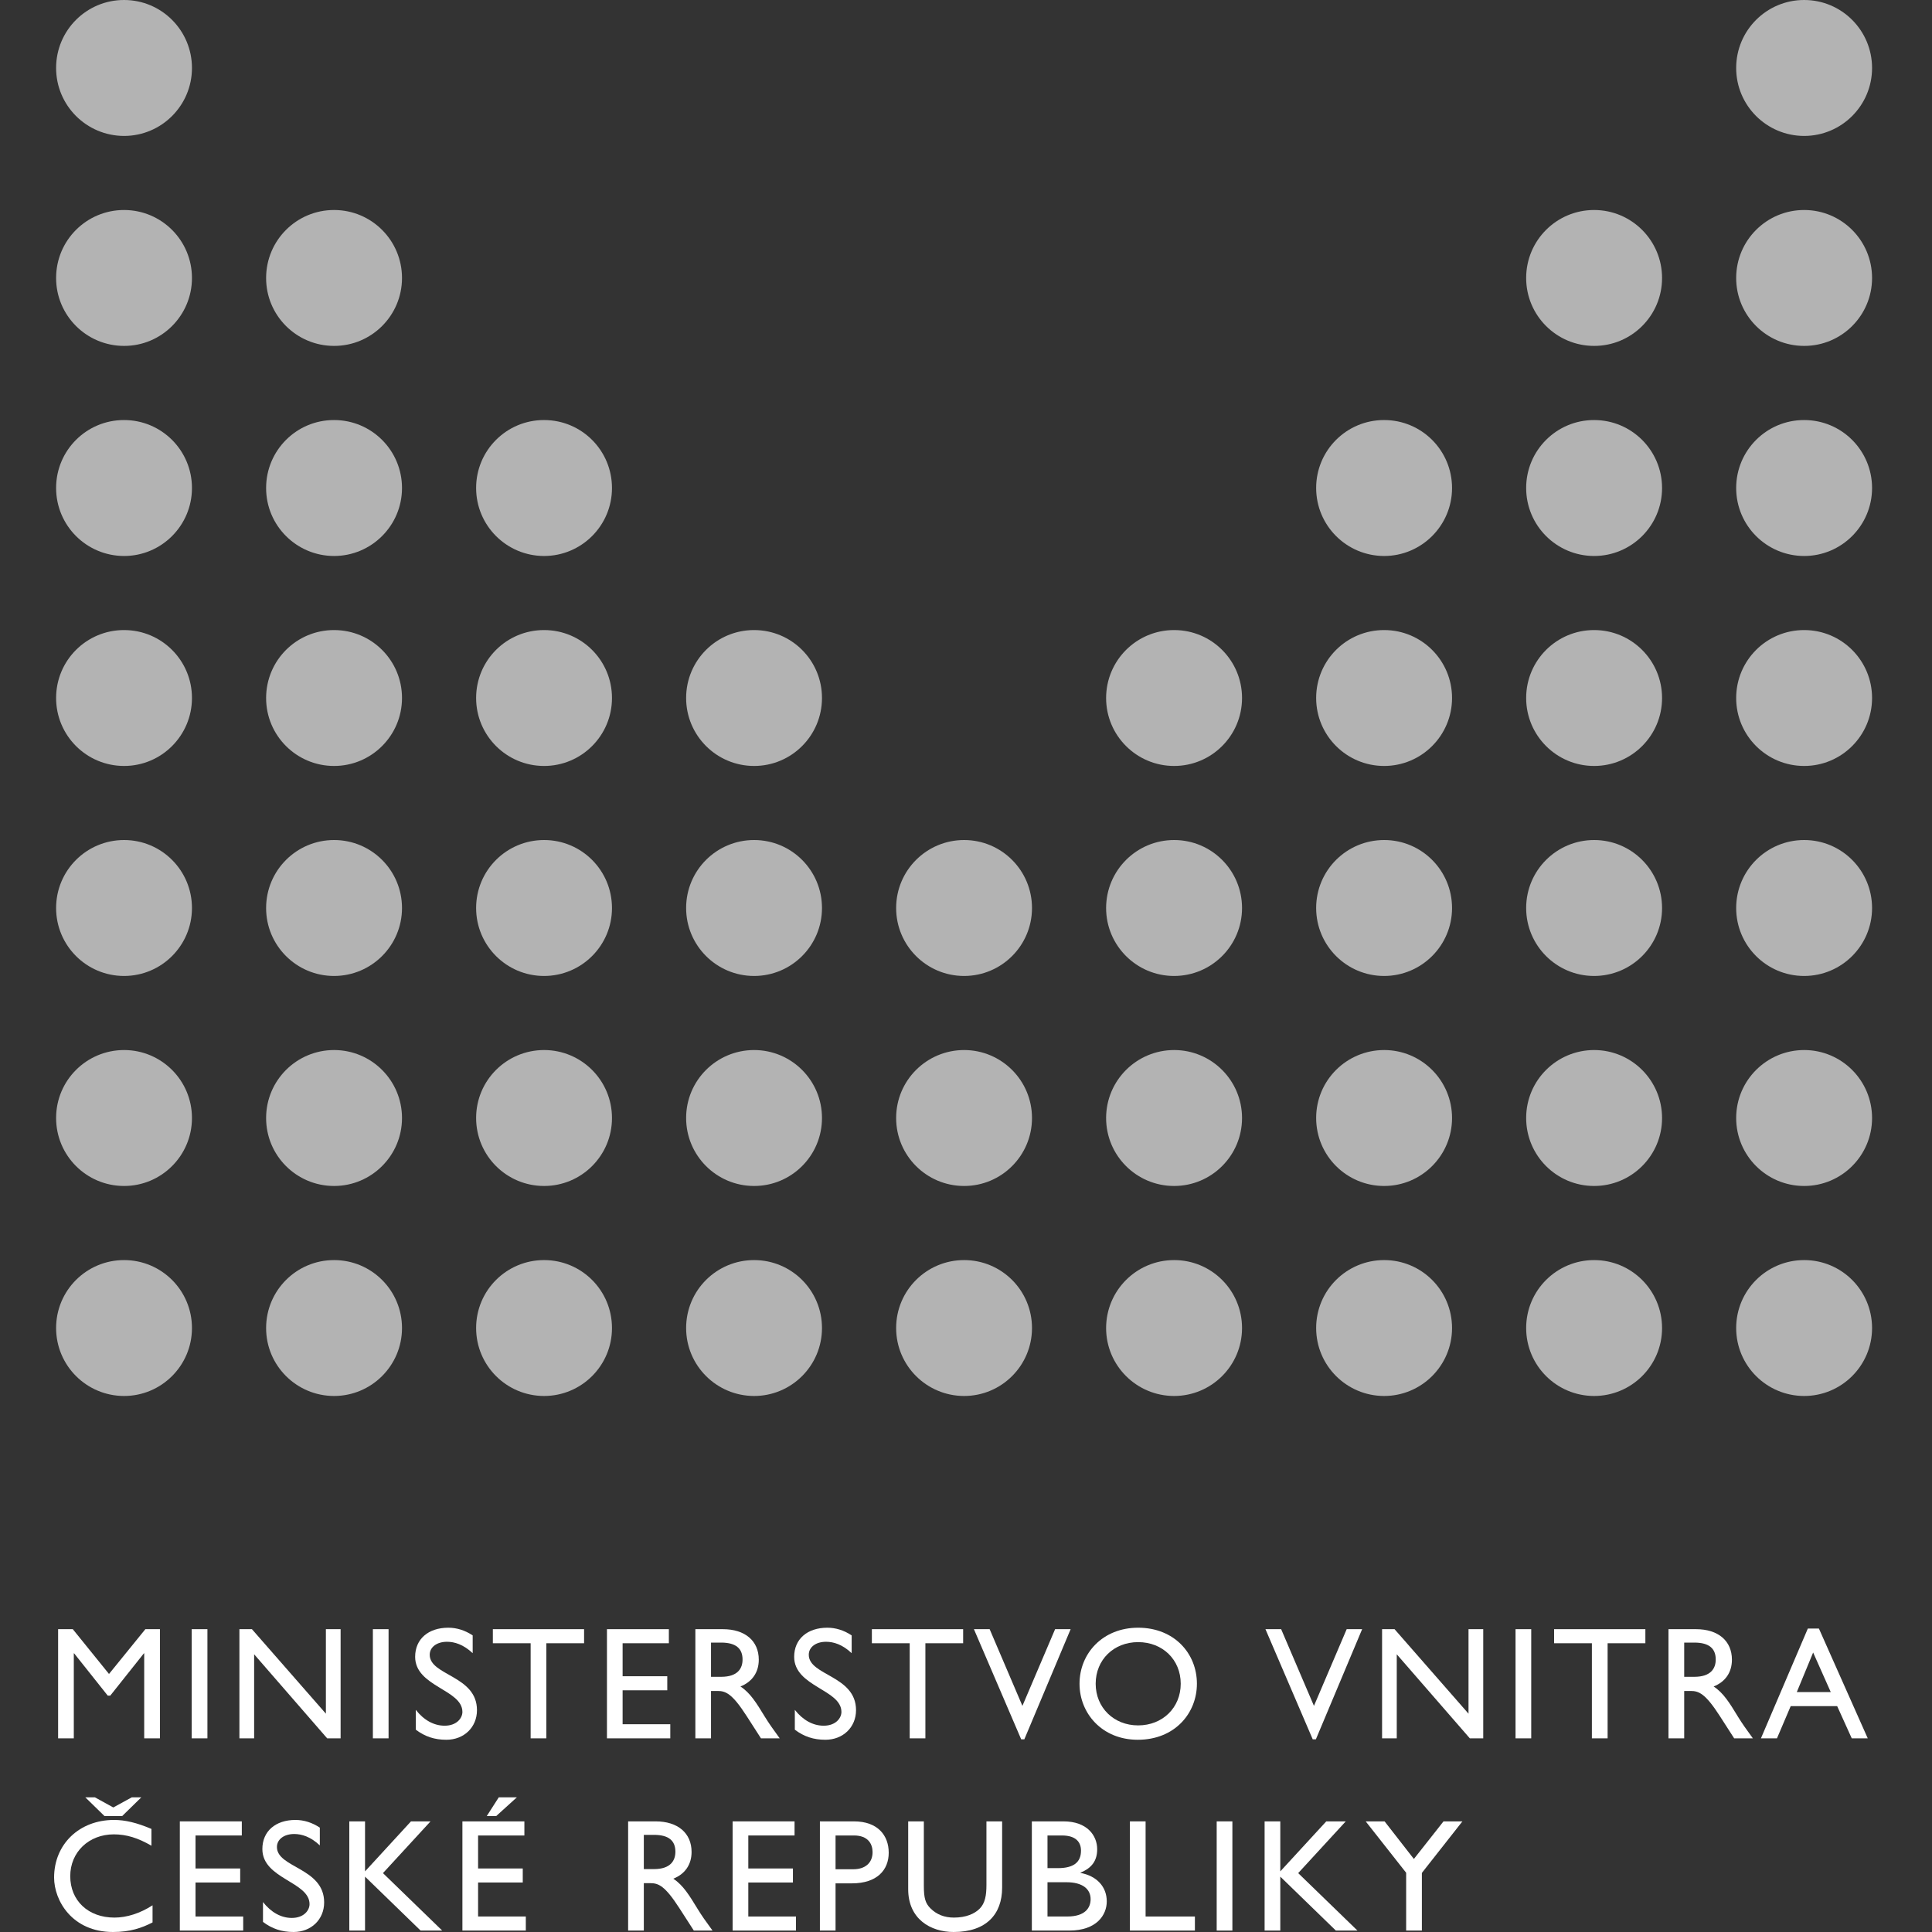<svg width="50" height="50" viewBox="0 0 50 50" fill="none" xmlns="http://www.w3.org/2000/svg">
<rect x="0" y="0" width="50" height="50" fill="#333333" stroke="none"/>
<path fill-rule="evenodd" clip-rule="evenodd" d="M4.968 1.761C4.967 2.732 4.179 3.518 3.21 3.518C2.238 3.516 1.451 2.729 1.452 1.757C1.452 0.785 2.241 -0.002 3.212 -0C4.182 0 4.969 0.788 4.968 1.761Z" fill="#B3B3B3"/>
<path fill-rule="evenodd" clip-rule="evenodd" d="M48.449 1.761C48.448 2.732 47.66 3.518 46.69 3.518C45.718 3.516 44.931 2.729 44.932 1.757C44.933 0.785 45.722 -0.002 46.693 -0C47.663 0 48.449 0.788 48.449 1.761Z" fill="#B3B3B3"/>
<path fill-rule="evenodd" clip-rule="evenodd" d="M4.968 7.196C4.967 8.167 4.179 8.954 3.21 8.952C2.238 8.951 1.451 8.164 1.452 7.193C1.452 6.219 2.241 5.434 3.212 5.435C4.182 5.436 4.969 6.223 4.968 7.196Z" fill="#B3B3B3"/>
<path fill-rule="evenodd" clip-rule="evenodd" d="M10.404 7.196C10.403 8.167 9.614 8.954 8.644 8.952C7.673 8.951 6.885 8.164 6.887 7.193C6.888 6.219 7.676 5.434 8.647 5.435C9.618 5.436 10.404 6.223 10.404 7.196Z" fill="#B3B3B3"/>
<path fill-rule="evenodd" clip-rule="evenodd" d="M43.014 7.196C43.014 8.167 42.225 8.954 41.254 8.952C40.283 8.951 39.496 8.164 39.497 7.193C39.497 6.219 40.287 5.434 41.257 5.435C42.227 5.436 43.014 6.223 43.014 7.196Z" fill="#B3B3B3"/>
<path fill-rule="evenodd" clip-rule="evenodd" d="M48.449 7.196C48.448 8.167 47.66 8.954 46.69 8.952C45.718 8.951 44.931 8.164 44.932 7.193C44.933 6.219 45.722 5.434 46.693 5.435C47.663 5.436 48.449 6.223 48.449 7.196Z" fill="#B3B3B3"/>
<path fill-rule="evenodd" clip-rule="evenodd" d="M4.968 12.631C4.967 13.602 4.179 14.389 3.21 14.389C2.238 14.387 1.451 13.6 1.452 12.627C1.452 11.655 2.241 10.868 3.212 10.871C4.182 10.871 4.969 11.658 4.968 12.631Z" fill="#B3B3B3"/>
<path fill-rule="evenodd" clip-rule="evenodd" d="M10.404 12.631C10.403 13.602 9.614 14.389 8.644 14.389C7.673 14.387 6.885 13.6 6.887 12.627C6.888 11.655 7.676 10.868 8.647 10.871C9.618 10.871 10.404 11.658 10.404 12.631Z" fill="#B3B3B3"/>
<path fill-rule="evenodd" clip-rule="evenodd" d="M15.838 12.631C15.838 13.602 15.05 14.389 14.079 14.389C13.108 14.387 12.321 13.6 12.322 12.627C12.322 11.655 13.111 10.868 14.082 10.871C15.053 10.871 15.839 11.658 15.838 12.631Z" fill="#B3B3B3"/>
<path fill-rule="evenodd" clip-rule="evenodd" d="M37.579 12.631C37.578 13.602 36.789 14.389 35.82 14.389C34.849 14.387 34.061 13.6 34.062 12.627C34.062 11.655 34.851 10.868 35.823 10.871C36.793 10.871 37.579 11.658 37.579 12.631Z" fill="#B3B3B3"/>
<path fill-rule="evenodd" clip-rule="evenodd" d="M43.014 12.631C43.014 13.602 42.225 14.389 41.254 14.389C40.283 14.387 39.496 13.6 39.497 12.627C39.497 11.655 40.287 10.868 41.257 10.871C42.227 10.871 43.014 11.658 43.014 12.631Z" fill="#B3B3B3"/>
<path fill-rule="evenodd" clip-rule="evenodd" d="M48.449 12.631C48.448 13.602 47.66 14.389 46.69 14.389C45.718 14.387 44.931 13.6 44.932 12.627C44.933 11.655 45.722 10.868 46.693 10.871C47.663 10.871 48.449 11.658 48.449 12.631Z" fill="#B3B3B3"/>
<path fill-rule="evenodd" clip-rule="evenodd" d="M4.968 18.065C4.967 19.037 4.179 19.824 3.21 19.823C2.238 19.822 1.451 19.034 1.452 18.063C1.452 17.09 2.241 16.304 3.212 16.306C4.182 16.306 4.969 17.093 4.968 18.065Z" fill="#B3B3B3"/>
<path fill-rule="evenodd" clip-rule="evenodd" d="M10.404 18.065C10.403 19.037 9.614 19.824 8.644 19.823C7.673 19.822 6.885 19.034 6.887 18.063C6.888 17.09 7.676 16.304 8.647 16.306C9.618 16.306 10.404 17.093 10.404 18.065Z" fill="#B3B3B3"/>
<path fill-rule="evenodd" clip-rule="evenodd" d="M15.838 18.065C15.838 19.037 15.05 19.824 14.079 19.823C13.108 19.822 12.321 19.034 12.322 18.063C12.322 17.09 13.111 16.304 14.082 16.306C15.053 16.306 15.839 17.093 15.838 18.065Z" fill="#B3B3B3"/>
<path fill-rule="evenodd" clip-rule="evenodd" d="M21.273 18.065C21.272 19.037 20.485 19.824 19.515 19.823C18.544 19.822 17.756 19.034 17.757 18.063C17.757 17.09 18.546 16.304 19.517 16.306C20.488 16.306 21.274 17.093 21.273 18.065Z" fill="#B3B3B3"/>
<path fill-rule="evenodd" clip-rule="evenodd" d="M32.144 18.065C32.143 19.037 31.355 19.824 30.384 19.823C29.413 19.822 28.625 19.034 28.626 18.063C28.628 17.09 29.416 16.304 30.388 16.306C31.358 16.306 32.144 17.093 32.144 18.065Z" fill="#B3B3B3"/>
<path fill-rule="evenodd" clip-rule="evenodd" d="M37.579 18.065C37.578 19.037 36.789 19.824 35.82 19.823C34.849 19.822 34.061 19.034 34.062 18.063C34.062 17.09 34.851 16.304 35.823 16.306C36.793 16.306 37.579 17.093 37.579 18.065Z" fill="#B3B3B3"/>
<path fill-rule="evenodd" clip-rule="evenodd" d="M43.014 18.065C43.014 19.037 42.225 19.824 41.254 19.823C40.283 19.822 39.496 19.034 39.497 18.063C39.497 17.09 40.287 16.304 41.257 16.306C42.227 16.306 43.014 17.093 43.014 18.065Z" fill="#B3B3B3"/>
<path fill-rule="evenodd" clip-rule="evenodd" d="M48.449 18.065C48.448 19.037 47.66 19.824 46.69 19.823C45.718 19.822 44.931 19.034 44.932 18.063C44.933 17.09 45.722 16.304 46.693 16.306C47.663 16.306 48.449 17.093 48.449 18.065Z" fill="#B3B3B3"/>
<path fill-rule="evenodd" clip-rule="evenodd" d="M4.968 23.501C4.967 24.472 4.179 25.258 3.21 25.258C2.238 25.257 1.451 24.469 1.452 23.498C1.452 22.525 2.241 21.739 3.212 21.74C4.182 21.74 4.969 22.528 4.968 23.501Z" fill="#B3B3B3"/>
<path fill-rule="evenodd" clip-rule="evenodd" d="M10.404 23.501C10.403 24.472 9.614 25.258 8.644 25.258C7.673 25.257 6.885 24.469 6.887 23.498C6.888 22.525 7.676 21.739 8.647 21.74C9.618 21.74 10.404 22.528 10.404 23.501Z" fill="#B3B3B3"/>
<path fill-rule="evenodd" clip-rule="evenodd" d="M15.838 23.501C15.838 24.472 15.05 25.258 14.079 25.258C13.108 25.257 12.321 24.469 12.322 23.498C12.322 22.525 13.111 21.739 14.082 21.74C15.053 21.74 15.839 22.528 15.838 23.501Z" fill="#B3B3B3"/>
<path fill-rule="evenodd" clip-rule="evenodd" d="M21.273 23.501C21.272 24.472 20.485 25.258 19.515 25.258C18.544 25.257 17.756 24.469 17.757 23.498C17.757 22.525 18.546 21.739 19.517 21.74C20.488 21.74 21.274 22.528 21.273 23.501Z" fill="#B3B3B3"/>
<path fill-rule="evenodd" clip-rule="evenodd" d="M26.708 23.501C26.707 24.472 25.92 25.258 24.95 25.258C23.978 25.257 23.191 24.469 23.192 23.498C23.192 22.525 23.982 21.739 24.952 21.74C25.922 21.74 26.709 22.528 26.708 23.501Z" fill="#B3B3B3"/>
<path fill-rule="evenodd" clip-rule="evenodd" d="M32.144 23.501C32.143 24.472 31.355 25.258 30.384 25.258C29.413 25.257 28.625 24.469 28.626 23.498C28.628 22.525 29.416 21.739 30.388 21.74C31.358 21.74 32.144 22.528 32.144 23.501Z" fill="#B3B3B3"/>
<path fill-rule="evenodd" clip-rule="evenodd" d="M37.579 23.501C37.578 24.472 36.789 25.258 35.82 25.258C34.849 25.257 34.061 24.469 34.062 23.498C34.062 22.525 34.851 21.739 35.823 21.74C36.793 21.74 37.579 22.528 37.579 23.501Z" fill="#B3B3B3"/>
<path fill-rule="evenodd" clip-rule="evenodd" d="M43.014 23.501C43.014 24.472 42.225 25.258 41.254 25.258C40.283 25.257 39.496 24.469 39.497 23.498C39.497 22.525 40.287 21.739 41.257 21.74C42.227 21.74 43.014 22.528 43.014 23.501Z" fill="#B3B3B3"/>
<path fill-rule="evenodd" clip-rule="evenodd" d="M48.449 23.501C48.448 24.472 47.66 25.258 46.69 25.258C45.718 25.257 44.931 24.469 44.932 23.498C44.933 22.525 45.722 21.739 46.693 21.74C47.663 21.74 48.449 22.528 48.449 23.501Z" fill="#B3B3B3"/>
<path fill-rule="evenodd" clip-rule="evenodd" d="M4.968 28.936C4.967 29.907 4.179 30.694 3.21 30.693C2.238 30.692 1.451 29.905 1.452 28.932C1.452 27.96 2.241 27.175 3.212 27.175C4.182 27.176 4.969 27.964 4.968 28.936Z" fill="#B3B3B3"/>
<path fill-rule="evenodd" clip-rule="evenodd" d="M10.404 28.936C10.403 29.907 9.614 30.694 8.644 30.693C7.673 30.692 6.885 29.905 6.887 28.932C6.888 27.96 7.676 27.175 8.647 27.175C9.618 27.176 10.404 27.964 10.404 28.936Z" fill="#B3B3B3"/>
<path fill-rule="evenodd" clip-rule="evenodd" d="M15.838 28.936C15.838 29.907 15.05 30.694 14.079 30.693C13.108 30.692 12.321 29.905 12.322 28.932C12.322 27.96 13.111 27.175 14.082 27.175C15.053 27.176 15.839 27.964 15.838 28.936Z" fill="#B3B3B3"/>
<path fill-rule="evenodd" clip-rule="evenodd" d="M21.273 28.936C21.272 29.907 20.485 30.694 19.515 30.693C18.544 30.692 17.756 29.905 17.757 28.932C17.757 27.96 18.546 27.175 19.517 27.175C20.488 27.176 21.274 27.964 21.273 28.936Z" fill="#B3B3B3"/>
<path fill-rule="evenodd" clip-rule="evenodd" d="M26.708 28.936C26.707 29.907 25.92 30.694 24.95 30.693C23.978 30.692 23.191 29.905 23.192 28.932C23.192 27.96 23.982 27.175 24.952 27.175C25.922 27.176 26.709 27.964 26.708 28.936Z" fill="#B3B3B3"/>
<path fill-rule="evenodd" clip-rule="evenodd" d="M32.144 28.936C32.143 29.907 31.355 30.694 30.384 30.693C29.413 30.692 28.625 29.905 28.626 28.932C28.628 27.96 29.416 27.175 30.388 27.175C31.358 27.176 32.144 27.964 32.144 28.936Z" fill="#B3B3B3"/>
<path fill-rule="evenodd" clip-rule="evenodd" d="M37.579 28.936C37.578 29.907 36.789 30.694 35.82 30.693C34.849 30.692 34.061 29.905 34.062 28.932C34.062 27.96 34.851 27.175 35.823 27.175C36.793 27.176 37.579 27.964 37.579 28.936Z" fill="#B3B3B3"/>
<path fill-rule="evenodd" clip-rule="evenodd" d="M43.014 28.936C43.014 29.907 42.225 30.694 41.254 30.693C40.283 30.692 39.496 29.905 39.497 28.932C39.497 27.96 40.287 27.175 41.257 27.175C42.227 27.176 43.014 27.964 43.014 28.936Z" fill="#B3B3B3"/>
<path fill-rule="evenodd" clip-rule="evenodd" d="M48.449 28.936C48.448 29.907 47.66 30.694 46.69 30.693C45.718 30.692 44.931 29.905 44.932 28.932C44.933 27.96 45.722 27.175 46.693 27.175C47.663 27.176 48.449 27.964 48.449 28.936Z" fill="#B3B3B3"/>
<path fill-rule="evenodd" clip-rule="evenodd" d="M4.968 34.371C4.967 35.342 4.179 36.128 3.21 36.128C2.238 36.126 1.451 35.339 1.452 34.368C1.452 33.395 2.241 32.61 3.212 32.611C4.182 32.611 4.969 33.398 4.968 34.371Z" fill="#B3B3B3"/>
<path fill-rule="evenodd" clip-rule="evenodd" d="M10.404 34.371C10.403 35.342 9.614 36.128 8.644 36.128C7.673 36.126 6.885 35.339 6.887 34.368C6.888 33.395 7.676 32.61 8.647 32.611C9.618 32.611 10.404 33.398 10.404 34.371Z" fill="#B3B3B3"/>
<path fill-rule="evenodd" clip-rule="evenodd" d="M15.838 34.371C15.838 35.342 15.05 36.128 14.079 36.128C13.108 36.126 12.321 35.339 12.322 34.368C12.322 33.395 13.111 32.61 14.082 32.611C15.053 32.611 15.839 33.398 15.838 34.371Z" fill="#B3B3B3"/>
<path fill-rule="evenodd" clip-rule="evenodd" d="M21.273 34.371C21.272 35.342 20.485 36.128 19.515 36.128C18.544 36.126 17.756 35.339 17.757 34.368C17.757 33.395 18.546 32.61 19.517 32.611C20.488 32.611 21.274 33.398 21.273 34.371Z" fill="#B3B3B3"/>
<path fill-rule="evenodd" clip-rule="evenodd" d="M26.708 34.371C26.707 35.342 25.92 36.128 24.95 36.128C23.978 36.126 23.191 35.339 23.192 34.368C23.192 33.395 23.982 32.61 24.952 32.611C25.922 32.611 26.709 33.398 26.708 34.371Z" fill="#B3B3B3"/>
<path fill-rule="evenodd" clip-rule="evenodd" d="M32.144 34.371C32.143 35.342 31.355 36.128 30.384 36.128C29.413 36.126 28.625 35.339 28.626 34.368C28.628 33.395 29.416 32.61 30.388 32.611C31.358 32.611 32.144 33.398 32.144 34.371Z" fill="#B3B3B3"/>
<path fill-rule="evenodd" clip-rule="evenodd" d="M37.579 34.371C37.578 35.342 36.789 36.128 35.82 36.128C34.849 36.126 34.061 35.339 34.062 34.368C34.062 33.395 34.851 32.61 35.823 32.611C36.793 32.611 37.579 33.398 37.579 34.371Z" fill="#B3B3B3"/>
<path fill-rule="evenodd" clip-rule="evenodd" d="M43.014 34.371C43.014 35.342 42.225 36.128 41.254 36.128C40.283 36.126 39.496 35.339 39.497 34.368C39.497 33.395 40.287 32.61 41.257 32.611C42.227 32.611 43.014 33.398 43.014 34.371Z" fill="#B3B3B3"/>
<path fill-rule="evenodd" clip-rule="evenodd" d="M48.449 34.371C48.448 35.342 47.66 36.128 46.69 36.128C45.718 36.126 44.931 35.339 44.932 34.368C44.933 33.395 45.722 32.61 46.693 32.611C47.663 32.611 48.449 33.398 48.449 34.371Z" fill="#B3B3B3"/>
<path fill-rule="evenodd" clip-rule="evenodd" d="M4.139 44.988H3.732V42.788H3.724L2.854 43.882H2.788L1.918 42.788H1.91V44.988H1.504V42.163H1.884L2.821 43.322L3.762 42.163H4.139V44.988Z" fill="white"/>
<path fill-rule="evenodd" clip-rule="evenodd" d="M4.961 44.988H5.368V42.163H4.961V44.988Z" fill="white"/>
<path fill-rule="evenodd" clip-rule="evenodd" d="M8.815 44.988H8.467L6.577 42.813V44.988H6.196V42.163H6.52L8.434 44.35V42.163H8.815V44.988Z" fill="white"/>
<path fill-rule="evenodd" clip-rule="evenodd" d="M9.65 44.988H10.056V42.163H9.65V44.988Z" fill="white"/>
<path fill-rule="evenodd" clip-rule="evenodd" d="M12.233 42.784C11.991 42.556 11.759 42.489 11.569 42.489C11.307 42.489 11.121 42.626 11.121 42.825C11.121 43.368 12.344 43.36 12.344 44.259C12.344 44.702 12.008 45.025 11.552 45.025C11.246 45.025 10.998 44.943 10.761 44.764V44.251C10.968 44.516 11.229 44.661 11.507 44.661C11.822 44.661 11.967 44.462 11.967 44.305C11.967 43.721 10.744 43.654 10.744 42.878C10.744 42.419 11.085 42.125 11.603 42.125C11.818 42.125 12.033 42.191 12.233 42.324V42.784Z" fill="white"/>
<path fill-rule="evenodd" clip-rule="evenodd" d="M15.116 42.527H14.139V44.988H13.733V42.527H12.755V42.163H15.116V42.527Z" fill="white"/>
<path fill-rule="evenodd" clip-rule="evenodd" d="M17.31 42.527H16.113V43.381H17.269V43.745H16.113V44.623H17.347V44.988H15.708V42.163H17.31V42.527Z" fill="white"/>
<path fill-rule="evenodd" clip-rule="evenodd" d="M18.401 43.396H18.662C19.097 43.396 19.222 43.173 19.217 42.937C19.213 42.672 19.056 42.51 18.662 42.51H18.401V43.396ZM18.708 42.163C19.28 42.163 19.637 42.464 19.637 42.953C19.637 43.281 19.466 43.525 19.163 43.646C19.421 43.815 19.578 44.076 19.794 44.429C19.914 44.623 19.984 44.718 20.179 44.988H19.694L19.321 44.408C18.948 43.828 18.779 43.762 18.572 43.762H18.401V44.988H17.996V42.163H18.708Z" fill="white"/>
<path fill-rule="evenodd" clip-rule="evenodd" d="M22.041 42.784C21.801 42.556 21.569 42.489 21.378 42.489C21.116 42.489 20.931 42.626 20.931 42.825C20.931 43.368 22.154 43.36 22.154 44.259C22.154 44.702 21.817 45.025 21.361 45.025C21.055 45.025 20.807 44.943 20.57 44.764V44.251C20.778 44.516 21.039 44.661 21.317 44.661C21.631 44.661 21.776 44.462 21.776 44.305C21.776 43.721 20.553 43.654 20.553 42.878C20.553 42.419 20.894 42.125 21.412 42.125C21.626 42.125 21.842 42.191 22.041 42.324V42.784Z" fill="white"/>
<path fill-rule="evenodd" clip-rule="evenodd" d="M24.926 42.527H23.949V44.988H23.543V42.527H22.564V42.163H24.926V42.527Z" fill="white"/>
<path fill-rule="evenodd" clip-rule="evenodd" d="M26.51 45.013H26.428L25.205 42.163H25.612L26.46 44.148L27.306 42.163H27.708L26.51 45.013Z" fill="white"/>
<path fill-rule="evenodd" clip-rule="evenodd" d="M29.455 44.653C30.089 44.653 30.557 44.193 30.557 43.575C30.557 42.953 30.089 42.498 29.455 42.498C28.825 42.498 28.356 42.953 28.356 43.575C28.356 44.193 28.825 44.653 29.455 44.653ZM29.455 42.125C30.386 42.125 30.976 42.788 30.976 43.575C30.976 44.337 30.404 45.025 29.446 45.025C28.522 45.025 27.938 44.342 27.938 43.575C27.938 42.791 28.538 42.125 29.455 42.125Z" fill="white"/>
<path fill-rule="evenodd" clip-rule="evenodd" d="M34.055 45.013H33.973L32.75 42.163H33.156L34.005 44.148L34.852 42.163H35.252L34.055 45.013Z" fill="white"/>
<path fill-rule="evenodd" clip-rule="evenodd" d="M38.386 44.988H38.039L36.148 42.813V44.988H35.768V42.163H36.091L38.005 44.35V42.163H38.386V44.988Z" fill="white"/>
<path fill-rule="evenodd" clip-rule="evenodd" d="M39.222 44.988H39.628V42.163H39.222V44.988Z" fill="white"/>
<path fill-rule="evenodd" clip-rule="evenodd" d="M42.582 42.527H41.605V44.988H41.198V42.527H40.22V42.163H42.582V42.527Z" fill="white"/>
<path fill-rule="evenodd" clip-rule="evenodd" d="M43.587 43.396H43.848C44.282 43.396 44.407 43.173 44.403 42.937C44.399 42.672 44.242 42.51 43.848 42.51H43.587V43.396ZM43.893 42.163C44.465 42.163 44.822 42.464 44.822 42.953C44.822 43.281 44.652 43.525 44.349 43.646C44.606 43.815 44.764 44.076 44.979 44.429C45.099 44.623 45.169 44.718 45.364 44.988H44.88L44.507 44.408C44.134 43.828 43.964 43.762 43.757 43.762H43.587V44.988H43.18V42.163H43.893Z" fill="white"/>
<path fill-rule="evenodd" clip-rule="evenodd" d="M46.501 43.791H47.38L46.924 42.767L46.501 43.791ZM48.337 44.988H47.923L47.546 44.155H46.343L45.988 44.988H45.573L46.787 42.146H47.073L48.337 44.988Z" fill="white"/>
<path fill-rule="evenodd" clip-rule="evenodd" d="M2.705 47L2.208 46.515H2.457L2.932 46.777L3.41 46.515H3.657L3.161 47H2.705ZM3.919 47.767C3.571 47.565 3.272 47.473 2.946 47.473C2.298 47.473 1.818 47.933 1.818 48.554C1.818 49.188 2.282 49.627 2.962 49.627C3.281 49.627 3.629 49.516 3.948 49.309V49.752C3.669 49.896 3.368 50 2.925 50C1.864 50 1.4 49.184 1.4 48.591C1.4 47.73 2.051 47.1 2.95 47.1C3.24 47.1 3.534 47.17 3.919 47.332V47.767Z" fill="white"/>
<path fill-rule="evenodd" clip-rule="evenodd" d="M6.258 47.502H5.06V48.356H6.216V48.719H5.06V49.599H6.294V49.963H4.654V47.137H6.258V47.502Z" fill="white"/>
<path fill-rule="evenodd" clip-rule="evenodd" d="M8.277 47.759C8.036 47.531 7.804 47.464 7.614 47.464C7.353 47.464 7.167 47.6 7.167 47.801C7.167 48.343 8.389 48.335 8.389 49.234C8.389 49.677 8.053 50 7.597 50C7.291 50 7.042 49.917 6.806 49.739V49.225C7.014 49.49 7.274 49.636 7.551 49.636C7.867 49.636 8.011 49.437 8.011 49.279C8.011 48.695 6.79 48.629 6.79 47.853C6.79 47.394 7.129 47.1 7.647 47.1C7.863 47.1 8.078 47.167 8.277 47.299V47.759Z" fill="white"/>
<path fill-rule="evenodd" clip-rule="evenodd" d="M11.444 49.963H10.885L9.447 48.567V49.963H9.04V47.137H9.447V48.431L10.636 47.137H11.142L9.911 48.476L11.444 49.963Z" fill="white"/>
<path fill-rule="evenodd" clip-rule="evenodd" d="M13.376 46.515L12.841 47H12.597L12.908 46.515H13.376ZM13.571 47.502H12.373V48.356H13.529V48.719H12.373V49.599H13.608V49.963H11.967V47.137H13.571V47.502Z" fill="white"/>
<path fill-rule="evenodd" clip-rule="evenodd" d="M16.662 48.372H16.924C17.358 48.372 17.483 48.148 17.479 47.912C17.475 47.646 17.318 47.486 16.924 47.486H16.662V48.372ZM16.969 47.137C17.541 47.137 17.898 47.44 17.898 47.928C17.898 48.255 17.728 48.501 17.425 48.62C17.682 48.791 17.839 49.051 18.055 49.404C18.175 49.599 18.245 49.694 18.44 49.963H17.956L17.582 49.383C17.209 48.803 17.04 48.736 16.832 48.736H16.662V49.963H16.256V47.137H16.969Z" fill="white"/>
<path fill-rule="evenodd" clip-rule="evenodd" d="M20.563 47.502H19.366V48.356H20.521V48.719H19.366V49.599H20.6V49.963H18.96V47.137H20.563V47.502Z" fill="white"/>
<path fill-rule="evenodd" clip-rule="evenodd" d="M21.624 48.376H22.084C22.387 48.376 22.582 48.215 22.582 47.933C22.582 47.726 22.47 47.502 22.101 47.502H21.624V48.376ZM22.101 47.137C22.718 47.137 23 47.502 23 47.949C23 48.392 22.702 48.741 22.048 48.741H21.624V49.963H21.219V47.137H22.101Z" fill="white"/>
<path fill-rule="evenodd" clip-rule="evenodd" d="M25.935 48.852C25.935 49.544 25.521 50 24.68 50C24.084 50 23.504 49.664 23.504 48.894V47.137H23.909V48.806C23.909 49.127 23.951 49.258 24.079 49.387C24.242 49.549 24.444 49.627 24.688 49.627C25 49.627 25.222 49.528 25.351 49.399C25.496 49.255 25.529 49.048 25.529 48.782V47.137H25.935V48.852Z" fill="white"/>
<path fill-rule="evenodd" clip-rule="evenodd" d="M27.109 49.599H27.619C28.097 49.599 28.225 49.362 28.225 49.151C28.225 48.894 28.026 48.712 27.598 48.712H27.109V49.599ZM27.109 48.347H27.379C27.781 48.347 27.976 48.198 27.976 47.895C27.976 47.684 27.855 47.502 27.483 47.502H27.109V48.347ZM26.704 47.137H27.525C28.133 47.137 28.395 47.502 28.395 47.858C28.395 48.153 28.258 48.343 27.964 48.463V48.471C28.385 48.55 28.643 48.828 28.643 49.209C28.643 49.557 28.383 49.963 27.673 49.963H26.704V47.137Z" fill="white"/>
<path fill-rule="evenodd" clip-rule="evenodd" d="M29.648 49.599H30.924V49.963H29.242V47.137H29.648V49.599Z" fill="white"/>
<path fill-rule="evenodd" clip-rule="evenodd" d="M31.488 49.963H31.894V47.137H31.488V49.963Z" fill="white"/>
<path fill-rule="evenodd" clip-rule="evenodd" d="M35.131 49.963H34.572L33.134 48.567V49.963H32.728V47.137H33.134V48.431L34.324 47.137H34.828L33.597 48.476L35.131 49.963Z" fill="white"/>
<path fill-rule="evenodd" clip-rule="evenodd" d="M37.358 47.137H37.847L36.798 48.471V49.963H36.391V48.467L35.344 47.137H35.833L36.591 48.11L37.358 47.137Z" fill="white"/>
</svg>